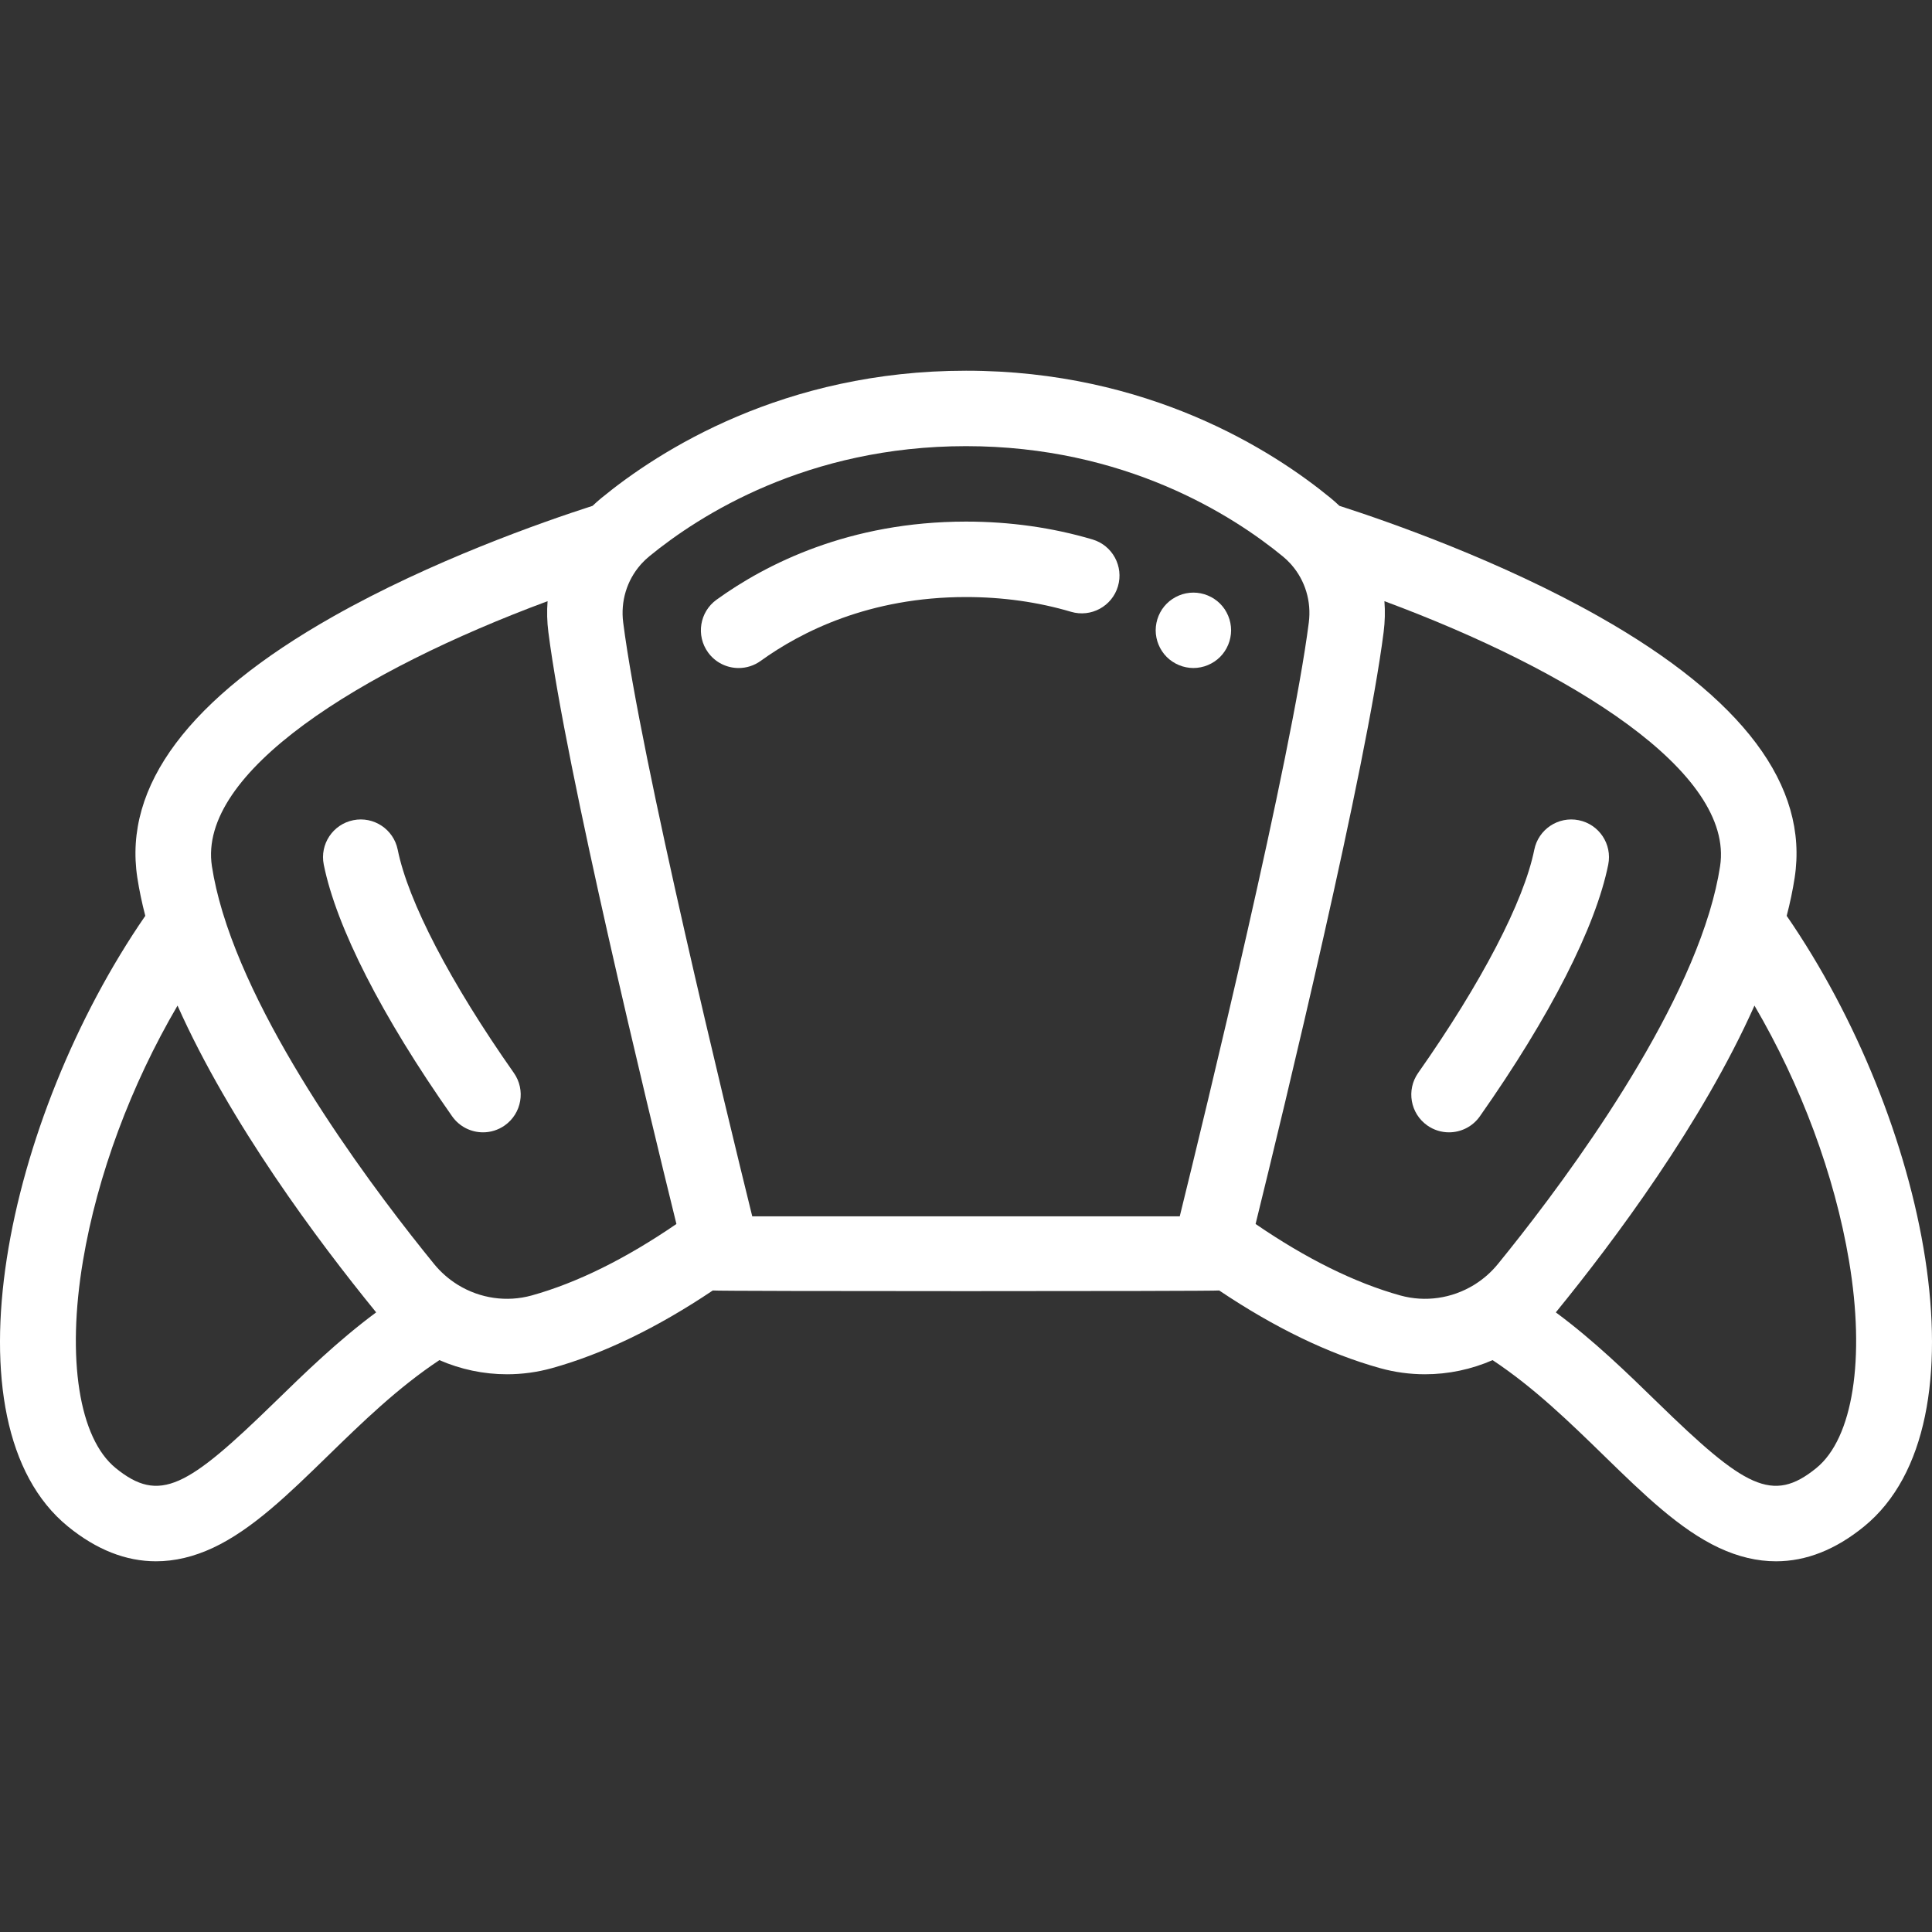 <?xml version="1.0" encoding="UTF-8"?> <!-- Generator: Adobe Illustrator 19.0.0, SVG Export Plug-In . SVG Version: 6.00 Build 0) --> <svg xmlns="http://www.w3.org/2000/svg" xmlns:xlink="http://www.w3.org/1999/xlink" id="Capa_1" x="0px" y="0px" viewBox="0 0 512 512" style="enable-background:new 0 0 512 512;" xml:space="preserve" fill="#fff"><rect x="0" y="0" width="512" height="512" fill="#333333" stroke="none"/> <g> <g> <path d="M418.375,217.361c-5.412-1.092-10.683,2.412-11.774,7.825c-2.761,13.698-13.978,35.257-30.776,59.147 c-3.174,4.518-2.088,10.753,2.428,13.929c1.748,1.229,3.755,1.819,5.741,1.819c3.145,0,6.241-1.48,8.186-4.248 c18.601-26.458,30.683-50.144,34.019-66.698C427.291,223.723,423.787,218.451,418.375,217.361z"></path> </g> </g> <g> <g> <path d="M136.175,284.333c-16.799-23.892-28.016-45.451-30.776-59.147c-1.09-5.412-6.362-8.92-11.774-7.825 c-5.412,1.09-8.915,6.362-7.825,11.774c3.335,16.553,15.417,40.239,34.019,66.698c1.946,2.768,5.041,4.248,8.186,4.248 c1.986,0,3.993-0.591,5.741-1.819C138.264,295.085,139.35,288.849,136.175,284.333z"></path> </g> </g> <g> <g> <path d="M473.493,242.709c0.889-3.414,1.601-6.786,2.11-10.098c3.745-24.344-13.699-47.63-51.847-69.209 c-26.072-14.747-55.258-24.987-68.798-29.35c-0.747-0.717-1.525-1.409-2.334-2.073c-15.359-12.6-48.336-33.738-96.623-33.737 c-48.286,0-81.263,21.138-96.623,33.737c-0.81,0.664-1.587,1.356-2.334,2.072c-13.54,4.363-42.728,14.602-68.8,29.35 c-38.149,21.579-55.593,44.865-51.847,69.209c0.51,3.312,1.221,6.683,2.109,10.097C1.451,296.491-15.504,377.235,18.023,404.55 c7.53,6.135,15.329,9.208,23.319,9.208c4.971,0,10.017-1.191,15.113-3.576c10.414-4.871,20.072-14.281,30.296-24.241 c9.197-8.961,18.671-18.189,29.694-25.493c5.629,2.457,11.729,3.748,17.916,3.748c3.979,0,7.996-0.534,11.945-1.634 c13.579-3.785,27.872-10.693,42.59-20.573c0.844,0.231,133.362,0.231,134.206,0c14.716,9.879,29.01,16.788,42.59,20.573 c3.949,1.101,7.965,1.634,11.943,1.634c6.186,0,12.286-1.291,17.916-3.748c11.024,7.304,20.498,16.533,29.696,25.494 c10.225,9.961,19.883,19.37,30.296,24.242c5.097,2.384,10.141,3.575,15.113,3.575c7.987,0,15.788-3.074,23.318-9.208 C527.505,377.235,510.551,296.492,473.493,242.709z M72.8,371.618c-23.121,22.526-30.493,26.926-42.148,17.43 c-9.708-7.909-13.026-28.96-8.659-54.938c3.822-22.732,12.721-46.56,25.054-67.616c13.887,31.144,37.208,62.358,52.482,81.098 c0.054,0.066,0.108,0.132,0.162,0.198C89.543,355.307,80.778,363.847,72.8,371.618z M140.941,343.3 c-6.684,1.86-13.72,0.776-19.488-2.734c-0.119-0.077-0.24-0.152-0.361-0.224c-2.257-1.427-4.312-3.23-6.063-5.378 c-14.102-17.304-45.368-58.238-55.986-93.059c-0.039-0.139-0.081-0.277-0.125-0.414c-1.225-4.075-2.164-8.063-2.758-11.919 c-3.828-24.881,39.285-51.823,88.954-70.252c-0.208,2.69-0.143,5.43,0.208,8.182c4.638,36.359,26.353,126.079,33.936,156.867 C165.783,333.602,152.917,339.962,140.941,343.3z M312.645,322.347H199.355c-6.749-27.37-29.611-121.385-34.202-157.376 c-0.719-5.634,0.976-11.146,4.588-15.286c0.121-0.128,0.238-0.258,0.351-0.392c0.607-0.658,1.263-1.279,1.967-1.857 c13.295-10.906,41.878-29.202,83.942-29.202c42.064,0.001,70.647,18.296,83.941,29.203c0.702,0.576,1.357,1.195,1.961,1.85 c0.117,0.138,0.238,0.273,0.363,0.405c3.608,4.139,5.299,9.649,4.581,15.279C342.257,200.957,319.395,294.974,312.645,322.347z M390.925,340.331c-0.133,0.078-0.264,0.16-0.394,0.244c-5.765,3.503-12.796,4.584-19.471,2.725 c-11.978-3.338-24.843-9.699-38.317-18.933c7.584-30.788,29.299-120.508,33.936-156.867c0.351-2.752,0.416-5.492,0.208-8.182 c49.668,18.429,92.781,45.371,88.953,70.252c-0.593,3.855-1.533,7.843-2.757,11.916c-0.046,0.139-0.088,0.28-0.127,0.421 c-10.62,34.822-41.884,75.753-55.984,93.056C395.225,337.106,393.176,338.907,390.925,340.331z M481.347,389.049 c-11.653,9.496-19.025,5.094-42.147-17.43c-7.978-7.773-16.743-16.312-26.892-23.827c0.054-0.066,0.109-0.132,0.163-0.198 c15.273-18.74,38.595-49.954,52.482-81.099c12.333,21.055,21.232,44.884,25.054,67.616 C494.373,360.089,491.056,381.14,481.347,389.049z"></path> </g> </g> <g> <g> <path d="M326.058,165.088c-0.12-0.64-0.32-1.27-0.57-1.879c-0.25-0.6-0.559-1.18-0.91-1.719c-0.37-0.549-0.79-1.06-1.25-1.52 s-0.97-0.88-1.52-1.239c-0.54-0.361-1.12-0.67-1.729-0.92c-0.599-0.25-1.229-0.45-1.869-0.57c-1.29-0.26-2.608-0.26-3.898,0 c-0.641,0.12-1.27,0.32-1.869,0.57c-0.61,0.25-1.19,0.56-1.729,0.92c-0.55,0.359-1.06,0.779-1.519,1.239 c-0.46,0.459-0.88,0.97-1.25,1.52c-0.36,0.54-0.66,1.12-0.91,1.719c-0.25,0.61-0.45,1.24-0.57,1.879 c-0.13,0.64-0.199,1.3-0.199,1.949c0,0.65,0.069,1.309,0.199,1.949c0.12,0.64,0.32,1.269,0.57,1.869 c0.25,0.61,0.56,1.19,0.92,1.729c0.36,0.549,0.78,1.06,1.24,1.52c0.46,0.46,0.97,0.88,1.519,1.239 c0.54,0.36,1.12,0.671,1.729,0.921c0.6,0.25,1.229,0.449,1.869,0.569c0.639,0.13,1.3,0.2,1.949,0.2c0.649,0,1.309-0.07,1.948-0.2 c0.641-0.12,1.27-0.319,1.869-0.569c0.61-0.25,1.19-0.561,1.729-0.921c0.55-0.359,1.06-0.779,1.52-1.239 c0.46-0.459,0.88-0.97,1.24-1.52c0.36-0.541,0.67-1.121,0.92-1.729c0.25-0.6,0.45-1.23,0.57-1.869c0.13-0.641,0.2-1.3,0.2-1.949 C326.257,166.388,326.187,165.729,326.058,165.088z"></path> </g> </g> <g> <g> <path d="M289.519,142.96c-10.605-3.139-21.881-4.732-33.518-4.732c-30.946,0.001-53.034,11.26-66.114,20.704 c-4.476,3.232-5.484,9.48-2.252,13.958c1.954,2.706,5.012,4.145,8.113,4.145c2.027,0,4.074-0.615,5.843-1.892 c10.69-7.719,28.806-16.92,54.41-16.921c9.713,0,19.08,1.315,27.841,3.91c5.293,1.565,10.857-1.453,12.424-6.748 C297.832,150.091,294.812,144.528,289.519,142.96z"></path> </g> </g> <g> </g> <g> </g> <g> </g> <g> </g> <g> </g> <g> </g> <g> </g> <g> </g> <g> </g> <g> </g> <g> </g> <g> </g> <g> </g> <g> </g> <g> </g> </svg> 